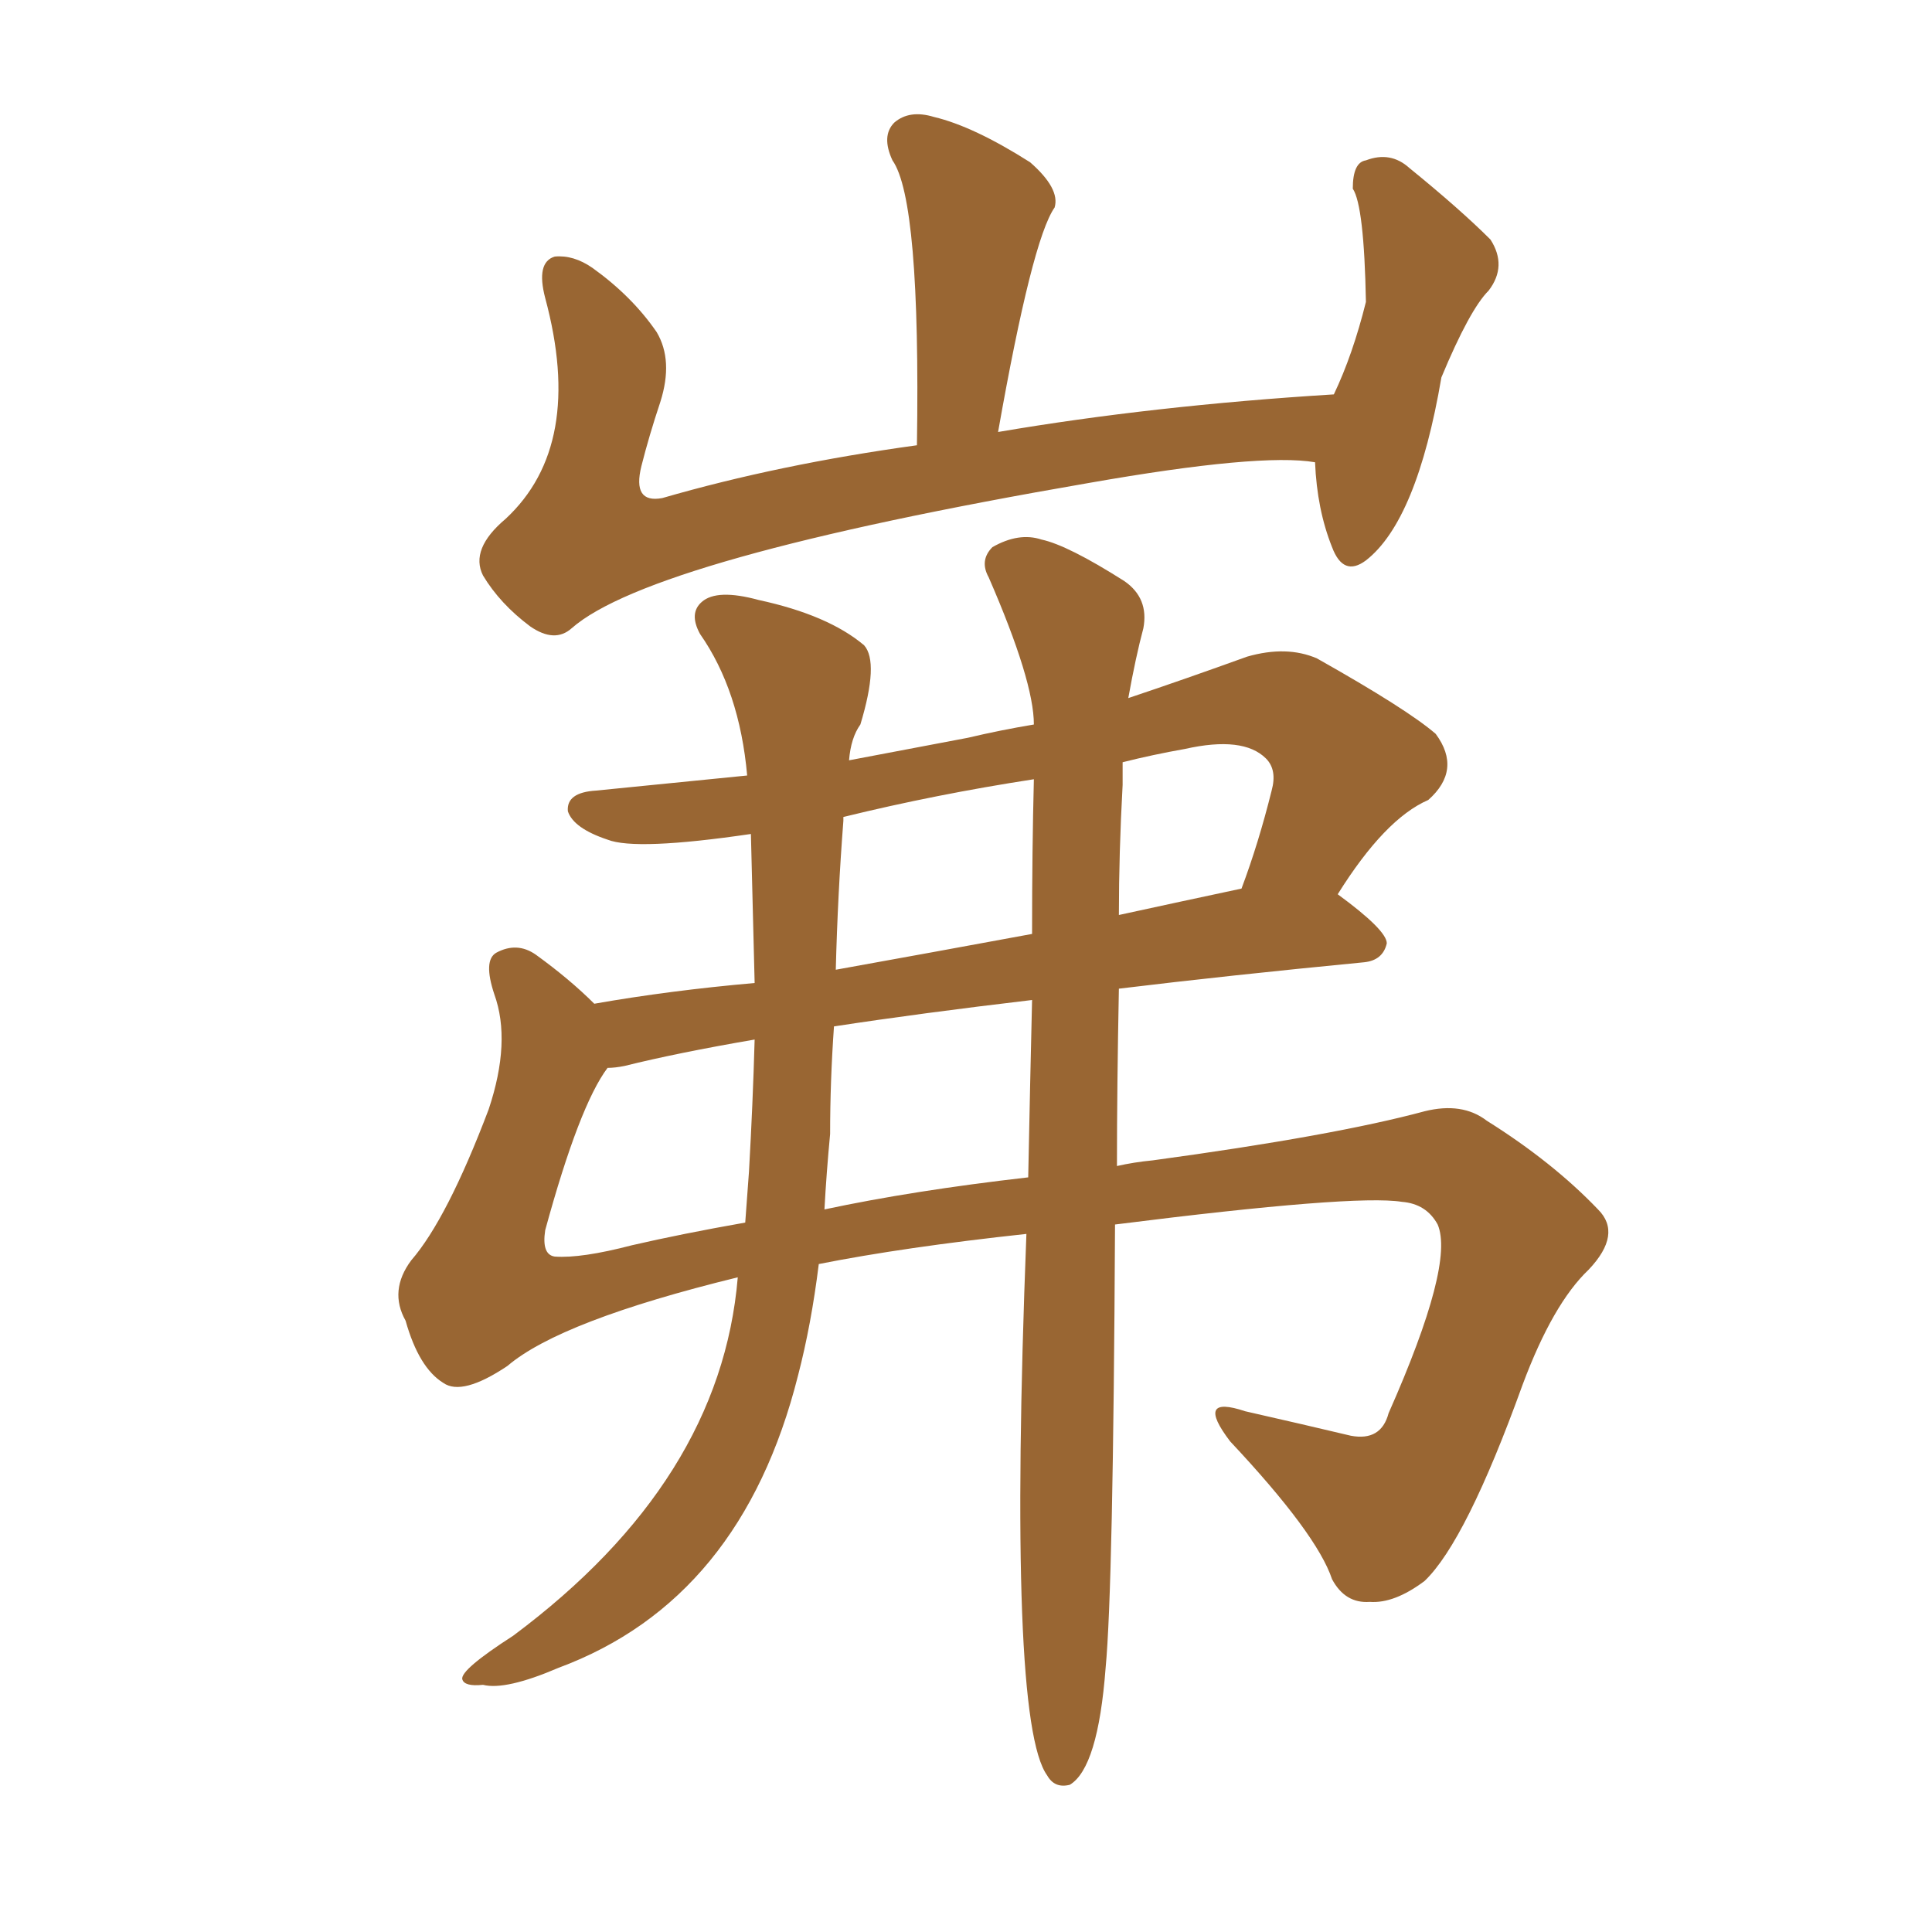 <svg xmlns="http://www.w3.org/2000/svg" xmlns:xlink="http://www.w3.org/1999/xlink" width="150" height="150"><path fill="#996633" padding="10" d="M102.10 35.89L102.10 35.89Q97.85 35.16 84.52 37.50L84.52 37.50Q50.54 43.36 44.38 48.78L44.38 48.78Q43.07 49.95 41.16 48.63L41.16 48.63Q38.82 46.88 37.50 44.68L37.50 44.68Q36.47 42.63 39.26 40.28L39.26 40.28Q45.41 34.57 42.33 23.14L42.33 23.14Q41.60 20.36 43.07 19.92L43.07 19.92Q44.53 19.78 46.00 20.80L46.00 20.80Q49.07 23.00 50.98 25.78L50.98 25.78Q52.29 27.98 51.27 31.20L51.27 31.20Q50.39 33.84 49.80 36.18L49.80 36.18Q49.07 39.11 51.42 38.67L51.42 38.67Q60.50 36.04 71.19 34.57L71.19 34.57Q71.48 15.53 69.29 12.45L69.29 12.45Q68.41 10.55 69.43 9.52L69.43 9.52Q70.61 8.50 72.51 9.08L72.51 9.08Q75.59 9.81 79.98 12.60L79.98 12.60Q82.32 14.65 81.88 16.11L81.88 16.11Q80.13 18.60 77.49 33.54L77.49 33.54Q89.50 31.49 103.56 30.62L103.56 30.62Q105.03 27.54 106.05 23.44L106.05 23.44Q105.91 15.97 105.03 14.65L105.03 14.65Q105.03 12.60 106.05 12.45L106.05 12.45Q107.96 11.72 109.42 13.04L109.42 13.04Q113.38 16.26 115.72 18.60L115.72 18.60Q117.04 20.65 115.58 22.56L115.58 22.56Q114.11 24.02 111.91 29.30L111.91 29.30Q110.01 40.43 106.05 43.51L106.05 43.51Q104.30 44.82 103.42 42.48L103.42 42.48Q102.25 39.55 102.10 35.89ZM58.30 64.75L58.30 64.75Q49.37 66.06 47.17 65.19L47.17 65.19Q44.53 64.31 44.09 62.99L44.09 62.99Q43.95 61.52 46.29 61.38L46.29 61.38Q52.15 60.79 58.01 60.21L58.01 60.21Q57.42 53.61 54.35 49.22L54.35 49.22Q53.47 47.61 54.49 46.73L54.49 46.73Q55.66 45.70 58.89 46.58L58.89 46.58Q64.31 47.75 67.09 50.10L67.09 50.10Q68.26 51.42 66.80 56.25L66.80 56.25Q66.06 57.28 65.92 59.03L65.92 59.03Q70.61 58.15 75.15 57.28L75.15 57.28Q77.64 56.69 80.27 56.25L80.27 56.25Q80.27 52.88 76.76 44.82L76.76 44.82Q76.03 43.51 77.05 42.48L77.05 42.48Q79.10 41.31 80.86 41.89L80.86 41.89Q82.91 42.33 87.30 45.12L87.30 45.12Q89.21 46.44 88.77 48.78L88.77 48.78Q88.18 50.98 87.60 54.20L87.60 54.20Q91.99 52.73 96.83 50.98L96.83 50.98Q99.90 50.10 102.25 51.12L102.25 51.12Q109.28 55.08 111.47 56.98L111.47 56.98Q113.53 59.77 110.89 62.11L110.89 62.11Q107.52 63.57 103.86 69.43L103.86 69.43Q107.67 72.22 107.67 73.24L107.67 73.24Q107.37 74.56 105.91 74.71L105.91 74.71Q95.36 75.73 86.87 76.76L86.87 76.76Q86.72 84.38 86.72 90.53L86.72 90.53Q88.04 90.23 89.50 90.09L89.50 90.09Q103.56 88.18 110.60 86.28L110.60 86.28Q113.53 85.55 115.43 87.01L115.43 87.01Q120.56 90.23 124.07 93.90L124.07 93.90Q125.98 95.80 123.34 98.58L123.34 98.58Q120.56 101.22 118.21 107.52L118.21 107.52Q113.82 119.68 110.60 122.75L110.60 122.75Q108.25 124.51 106.35 124.37L106.35 124.37Q104.44 124.51 103.42 122.61L103.42 122.61Q102.25 119.09 95.51 111.91L95.51 111.91Q92.72 108.25 96.68 109.57L96.68 109.57Q101.22 110.60 104.88 111.47L104.88 111.47Q107.23 111.91 107.81 109.72L107.81 109.72Q112.94 98.14 111.62 95.07L111.62 95.07Q110.74 93.46 108.84 93.31L108.84 93.31Q105.18 92.72 86.57 95.07L86.57 95.07Q86.43 123.34 85.84 129.49L85.84 129.49Q85.25 137.26 83.06 138.57L83.06 138.57Q81.88 138.87 81.30 137.84L81.30 137.84Q78.22 133.59 79.69 95.80L79.69 95.80Q70.17 96.83 63.57 98.14L63.57 98.14Q62.99 102.83 61.96 106.79L61.96 106.79Q57.57 124.22 43.36 129.49L43.36 129.49Q39.26 131.25 37.50 130.81L37.50 130.81Q36.04 130.96 35.89 130.37L35.89 130.37Q35.74 129.64 39.84 127.00L39.84 127.00Q55.96 114.99 57.28 99.17L57.28 99.17Q43.51 102.54 39.40 106.05L39.40 106.05Q35.89 108.40 34.42 107.37L34.42 107.37Q32.52 106.20 31.49 102.54L31.49 102.54Q30.18 100.20 31.93 97.85L31.93 97.85Q34.72 94.63 37.94 86.13L37.94 86.13Q39.70 80.86 38.38 77.20L38.38 77.20Q37.50 74.56 38.53 73.97L38.53 73.97Q40.14 73.10 41.60 74.12L41.60 74.12Q44.24 76.03 46.14 77.93L46.14 77.93Q52.00 76.90 58.59 76.32L58.59 76.32Q58.45 70.46 58.30 64.75ZM65.48 63.72L65.48 63.72Q65.04 69.43 64.89 75.29L64.89 75.29Q72.22 73.97 80.13 72.51L80.13 72.51Q80.13 65.92 80.27 60.50L80.27 60.50Q72.66 61.67 65.48 63.43L65.48 63.43Q65.48 63.57 65.48 63.72ZM58.15 90.97L58.15 90.97Q58.45 85.69 58.59 80.71L58.59 80.71Q52.59 81.74 48.49 82.76L48.49 82.76Q47.75 82.91 47.17 82.91L47.17 82.91Q44.97 85.84 42.33 95.51L42.33 95.51Q42.04 97.41 43.07 97.56L43.07 97.56Q45.12 97.71 49.07 96.68L49.07 96.68Q52.88 95.80 57.86 94.92L57.86 94.92Q58.01 92.87 58.15 90.97ZM64.45 88.04L64.45 88.04Q64.16 91.11 64.01 93.90L64.01 93.90Q70.90 92.43 79.83 91.41L79.83 91.41Q79.98 83.94 80.13 77.64L80.13 77.64Q71.48 78.66 64.75 79.69L64.75 79.69Q64.45 83.94 64.45 88.04ZM87.16 60.94L87.16 60.94L87.16 60.94Q86.87 66.21 86.87 71.04L86.87 71.04Q91.55 70.02 96.39 68.99L96.39 68.99Q97.71 65.48 98.73 61.38L98.73 61.38Q99.17 59.77 98.29 58.89L98.29 58.89Q96.53 57.13 91.99 58.15L91.99 58.15Q89.50 58.59 87.16 59.18L87.16 59.18Q87.16 59.91 87.16 60.94Z"/></svg>